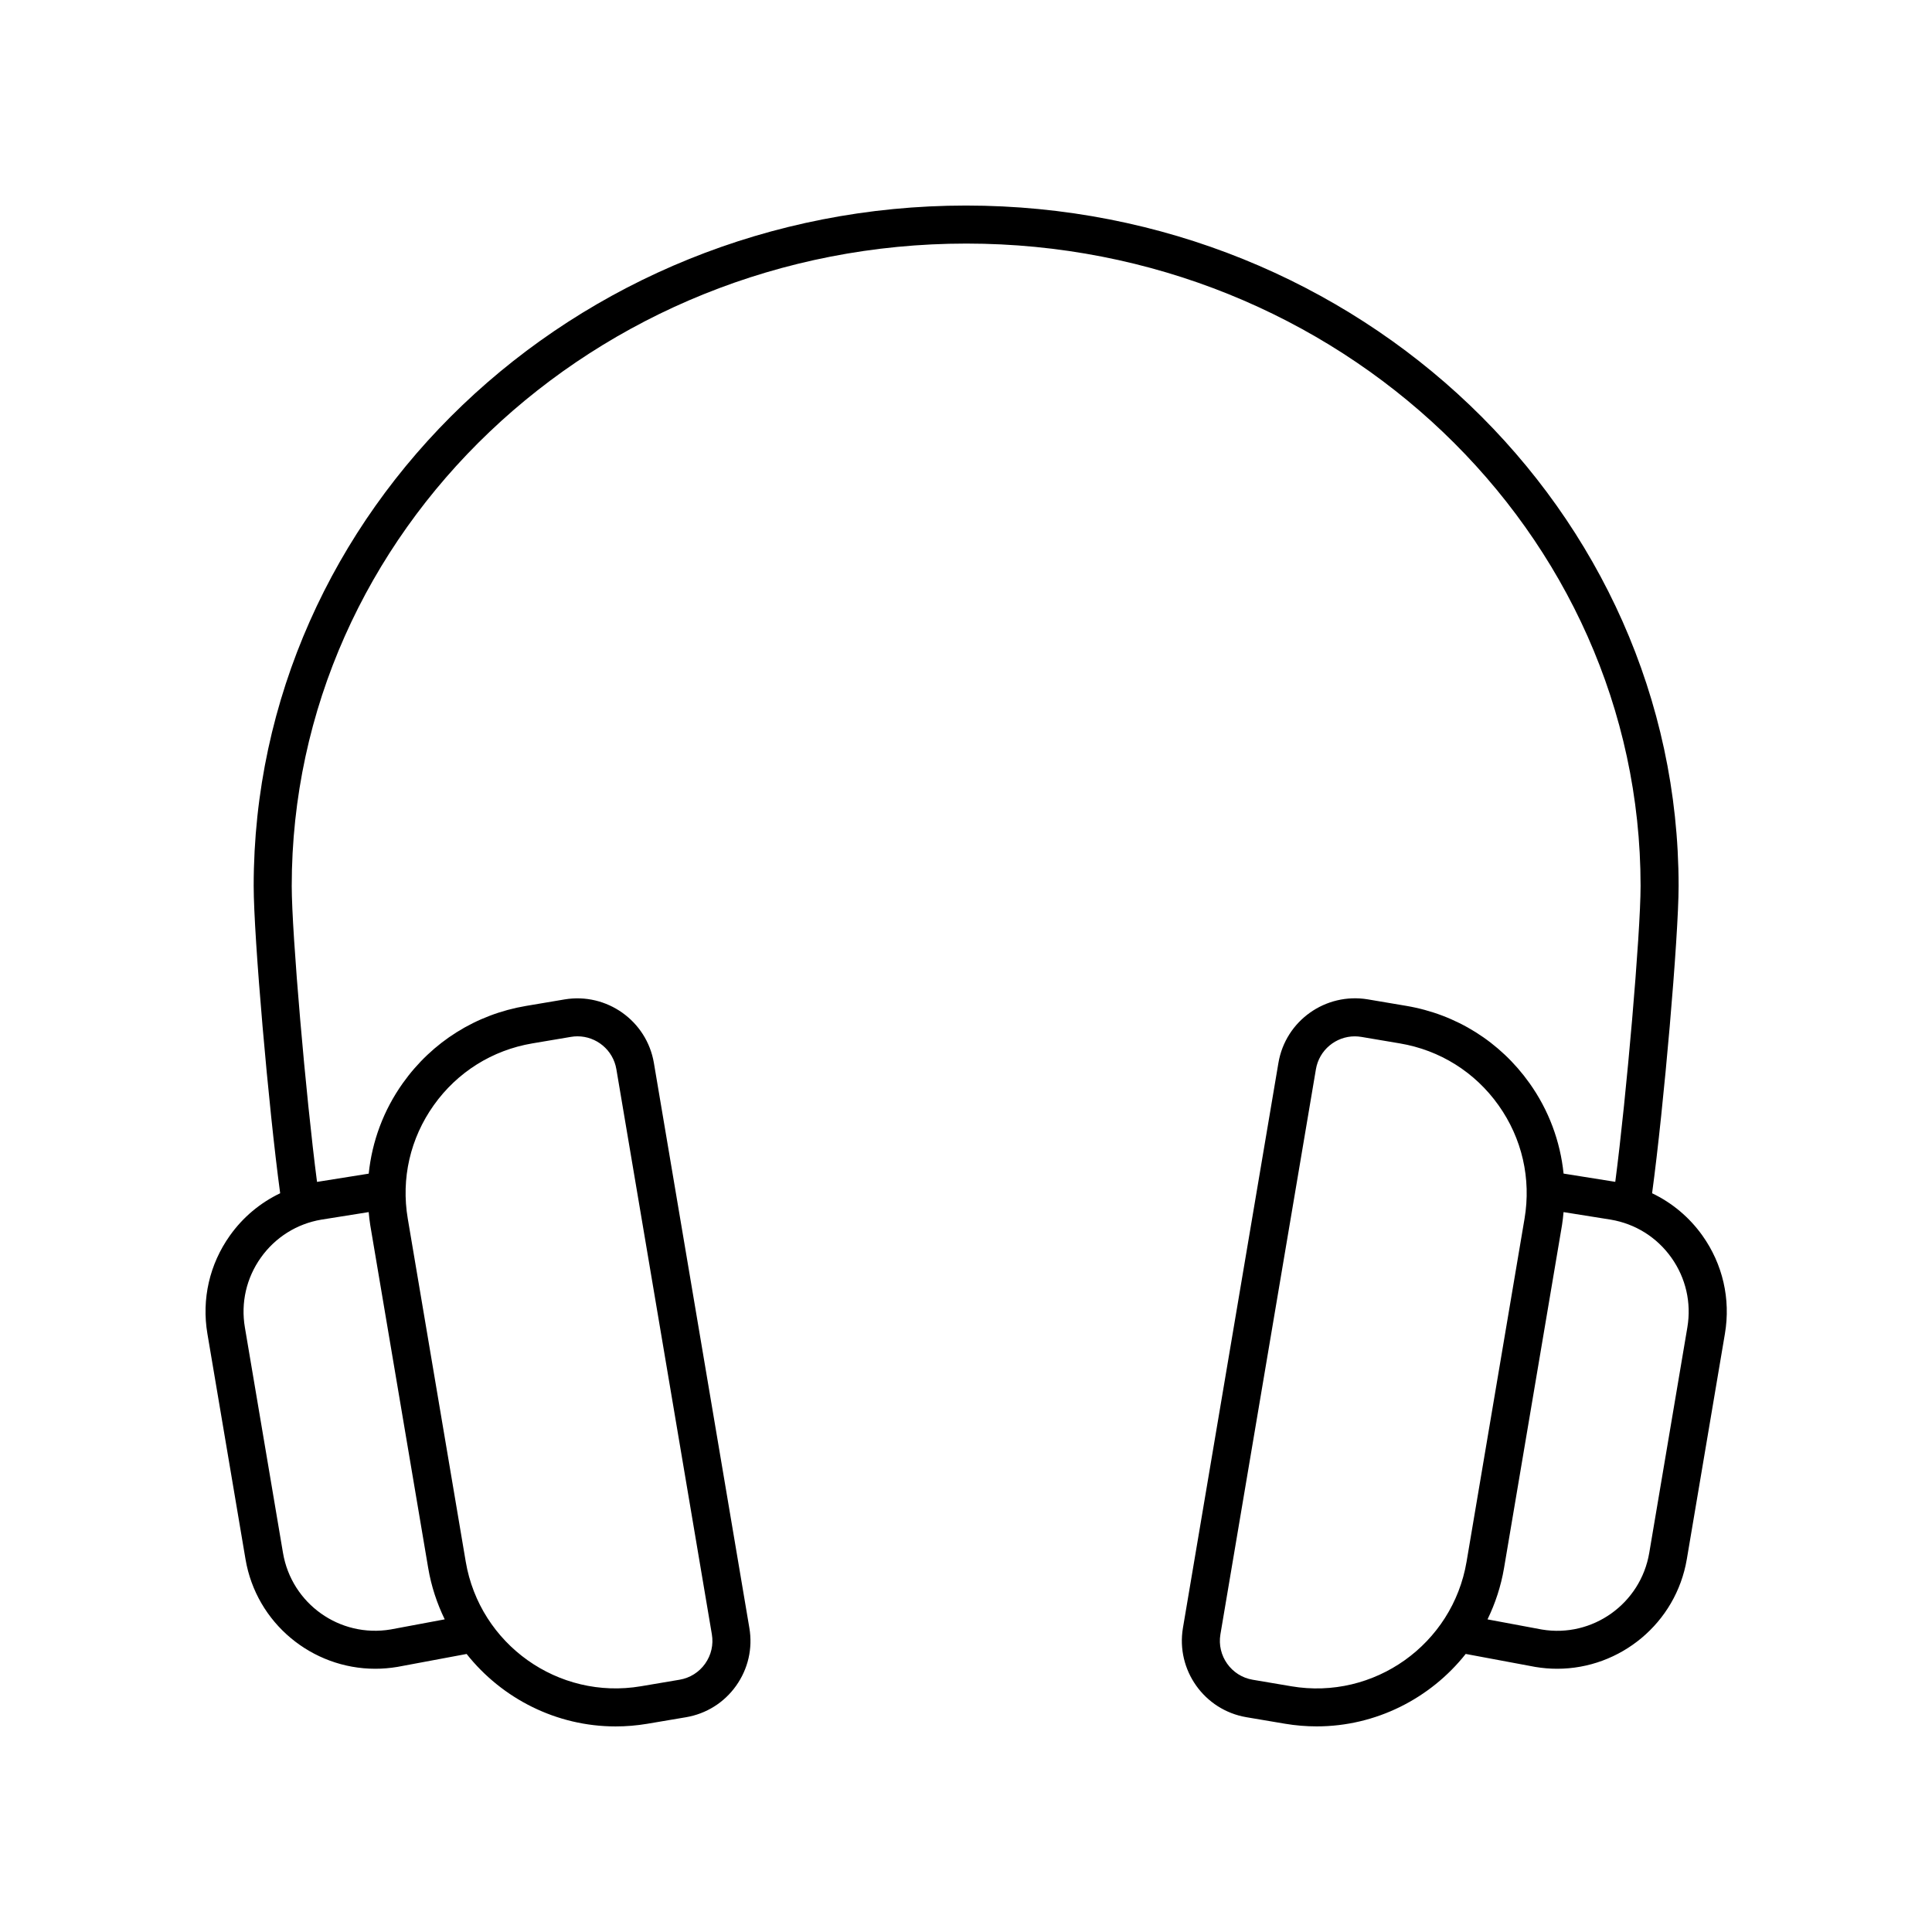 <?xml version="1.0" encoding="UTF-8"?>
<!-- Uploaded to: ICON Repo, www.svgrepo.com, Generator: ICON Repo Mixer Tools -->
<svg fill="#000000" width="800px" height="800px" version="1.1" viewBox="144 144 512 512" xmlns="http://www.w3.org/2000/svg">
 <path d="m581.82 460.23c3.086-22.727 7.027-67.98 7.027-81.438 0-99.43-84.676-180.32-188.85-180.32-104.09 0-188.77 80.891-188.77 180.32 0 13.441 3.938 58.688 7.019 81.434-5.269 2.519-9.852 6.328-13.328 11.219-5.391 7.586-7.508 16.82-5.957 26.004l10.098 59.75c2.867 16.984 17.645 29.039 34.383 29.039 1.938 0 3.898-0.164 5.871-0.492l18.344-3.426c9.387 11.844 23.836 19.199 39.477 19.199 2.773 0 5.586-0.227 8.414-0.703l10.215-1.727c5.406-0.91 10.141-3.879 13.312-8.344 3.18-4.473 4.43-9.914 3.512-15.32l-25.305-149.75c-1.895-11.16-12.52-18.68-23.66-16.82l-10.215 1.723c-13.27 2.242-24.875 9.52-32.672 20.488-5.113 7.191-8.145 15.414-9.023 23.965l-13.699 2.184c-2.953-22.609-6.703-65.879-6.703-78.406-0.008-93.891 80.152-170.26 178.77-170.26 98.527 0 178.69 76.367 178.69 170.24 0 12.547-3.75 55.816-6.707 78.41l-13.699-2.184c-0.879-8.547-3.91-16.773-9.027-23.965-7.797-10.965-19.398-18.242-32.672-20.488l-10.203-1.723c-11.18-1.844-21.77 5.664-23.664 16.82l-25.309 149.76c-1.879 11.164 5.668 21.777 16.828 23.66l10.219 1.727c2.824 0.477 5.633 0.703 8.41 0.703 15.641 0 30.094-7.356 39.48-19.199l18.43 3.441c1.953 0.328 3.898 0.488 5.816 0.488 16.684 0 31.477-12.055 34.352-29.043l10.098-59.758c1.551-9.176-0.57-18.41-5.965-25.996-3.484-4.891-8.062-8.695-13.34-11.219zm-322.87-23.336c6.238-8.777 15.52-14.598 26.137-16.387l10.215-1.723c0.586-0.102 1.172-0.148 1.746-0.148 5.004 0 9.438 3.617 10.297 8.715l25.305 149.75c0.469 2.75-0.168 5.519-1.785 7.797-1.613 2.273-4.023 3.785-6.773 4.246h-0.004l-10.215 1.727c-21.938 3.719-42.746-11.121-46.449-33.027l-15.359-90.887c-1.805-10.613 0.648-21.293 6.887-30.066zm-17.242 28.324c0.113 1.141 0.215 2.281 0.406 3.422l15.359 90.887c0.82 4.848 2.332 9.402 4.383 13.617l-14.312 2.676c-13.531 2.281-26.281-6.832-28.551-20.301l-10.098-59.754c-1.105-6.523 0.398-13.086 4.231-18.48 3.836-5.391 9.539-8.969 16.02-10.066zm244.5 125.66-10.219-1.727h-0.004c-5.676-0.953-9.52-6.363-8.562-12.043l25.309-149.75c0.859-5.098 5.293-8.715 10.297-8.715 0.582 0 1.16 0.051 1.75 0.148l10.203 1.723c10.617 1.789 19.902 7.609 26.141 16.387 6.238 8.773 8.688 19.453 6.894 30.066l-15.359 90.887c-3.699 21.91-24.531 36.746-46.449 33.027zm104.96-95.109-10.098 59.754c-2.273 13.473-15.051 22.574-28.469 20.316l-14.395-2.688c2.051-4.211 3.562-8.77 4.383-13.617l15.363-90.891c0.191-1.141 0.293-2.281 0.406-3.422l12.508 1.996c6.523 1.102 12.227 4.68 16.062 10.07 3.836 5.394 5.34 11.957 4.238 18.48z"/>
</svg>